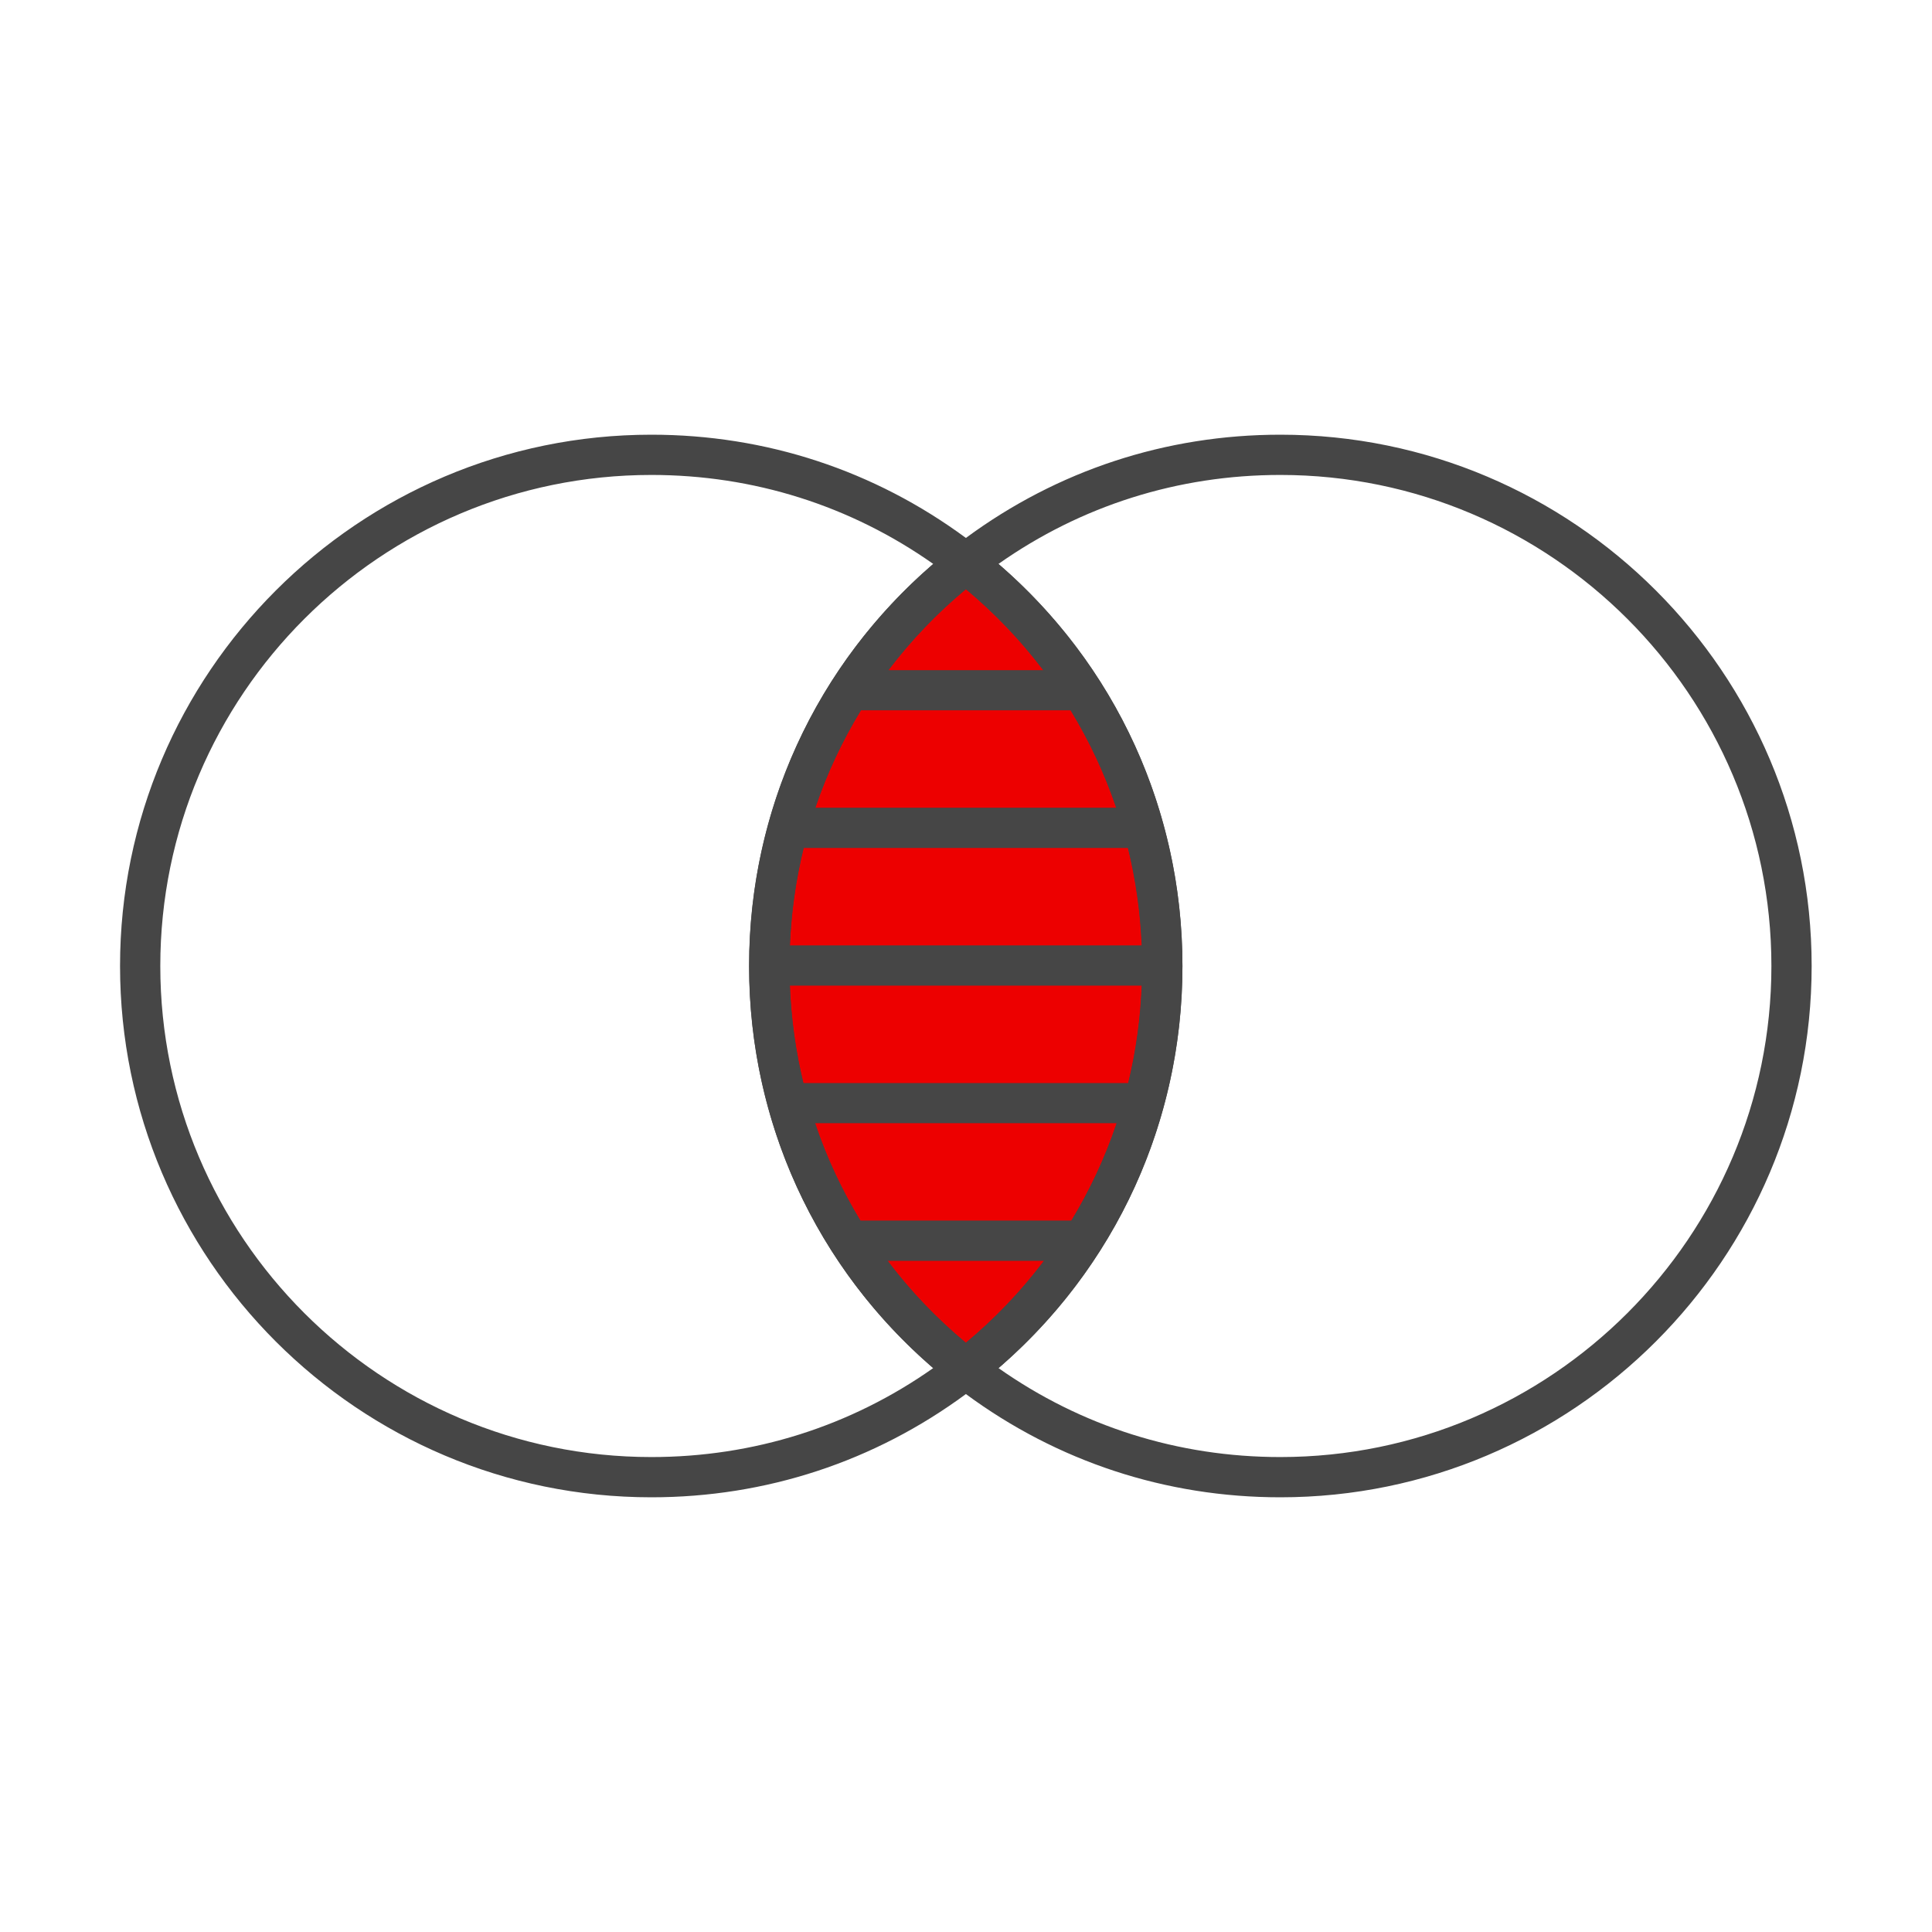<?xml version="1.0" encoding="UTF-8"?>
<svg id="icons" xmlns="http://www.w3.org/2000/svg" viewBox="0 0 192 192">
  <defs>
    <style>
      .cls-1 {
        fill: #464646;
      }

      .cls-1, .cls-2 {
        stroke-width: 0px;
      }

      .cls-2 {
        fill: #ed0000;
      }
    </style>
  </defs>
  <g id="Consolidation">
    <g>
      <path class="cls-2" d="M115.51,96c0,16.26-7.64,30.74-19.53,40.04-11.9-9.29-19.55-23.78-19.55-40.04s7.65-30.75,19.55-40.04c11.89,9.3,19.53,23.78,19.53,40.04Z"/>
      <path class="cls-1" d="M95.99,138.04c-.43,0-.87-.14-1.23-.42-12.91-10.08-20.31-25.25-20.31-41.61s7.4-31.53,20.31-41.61c.72-.57,1.74-.56,2.46,0,12.9,10.09,20.29,25.26,20.29,41.61s-7.4,31.52-20.29,41.61c-.36.28-.8.42-1.23.42ZM95.99,58.53c-11.17,9.3-17.54,22.87-17.54,37.47s6.37,28.16,17.54,37.47c11.16-9.31,17.53-22.88,17.53-37.47s-6.37-28.16-17.53-37.47Z"/>
    </g>
    <path class="cls-1" d="M127.24,43.2c-11.38,0-22.15,3.55-31.25,10.26-9.1-6.71-19.87-10.26-31.26-10.26-29.11,0-52.8,23.68-52.8,52.8s23.68,52.8,52.8,52.8c11.39,0,22.16-3.55,31.26-10.26,9.1,6.71,19.87,10.26,31.25,10.26,29.11,0,52.8-23.68,52.8-52.8s-23.68-52.8-52.8-52.8ZM95.99,133.44c-2.93-2.44-5.53-5.17-7.77-8.14h15.52c-2.24,2.97-4.83,5.7-7.76,8.14ZM106.46,121.3h-20.95c-1.85-3.05-3.37-6.29-4.5-9.68h29.96c-1.14,3.39-2.65,6.63-4.5,9.68ZM112.12,107.63h-32.28c-.76-3.14-1.21-6.38-1.34-9.68h34.96c-.13,3.3-.58,6.54-1.34,9.68ZM78.5,93.95c.14-3.3.6-6.54,1.37-9.68h32.22c.77,3.14,1.23,6.38,1.37,9.68h-34.96ZM81.03,80.27c1.15-3.39,2.67-6.63,4.53-9.68h20.83c1.86,3.05,3.38,6.29,4.53,9.68h-29.89ZM88.3,66.6c2.22-2.93,4.79-5.63,7.69-8.04,2.89,2.41,5.46,5.11,7.68,8.04h-15.37ZM64.73,144.8c-26.91,0-48.8-21.89-48.8-48.8s21.89-48.8,48.8-48.8c10.16,0,19.79,3.05,28.01,8.84-11.66,10.05-18.3,24.47-18.3,39.96s6.64,29.91,18.3,39.96c-8.22,5.79-17.85,8.84-28.01,8.84ZM127.24,144.8c-10.16,0-19.79-3.05-28.01-8.84,11.65-10.05,18.28-24.47,18.28-39.96s-6.63-29.91-18.28-39.96c8.22-5.79,17.85-8.84,28.01-8.84,26.91,0,48.8,21.89,48.8,48.8s-21.89,48.8-48.8,48.8Z"/>
  </g>
</svg>
